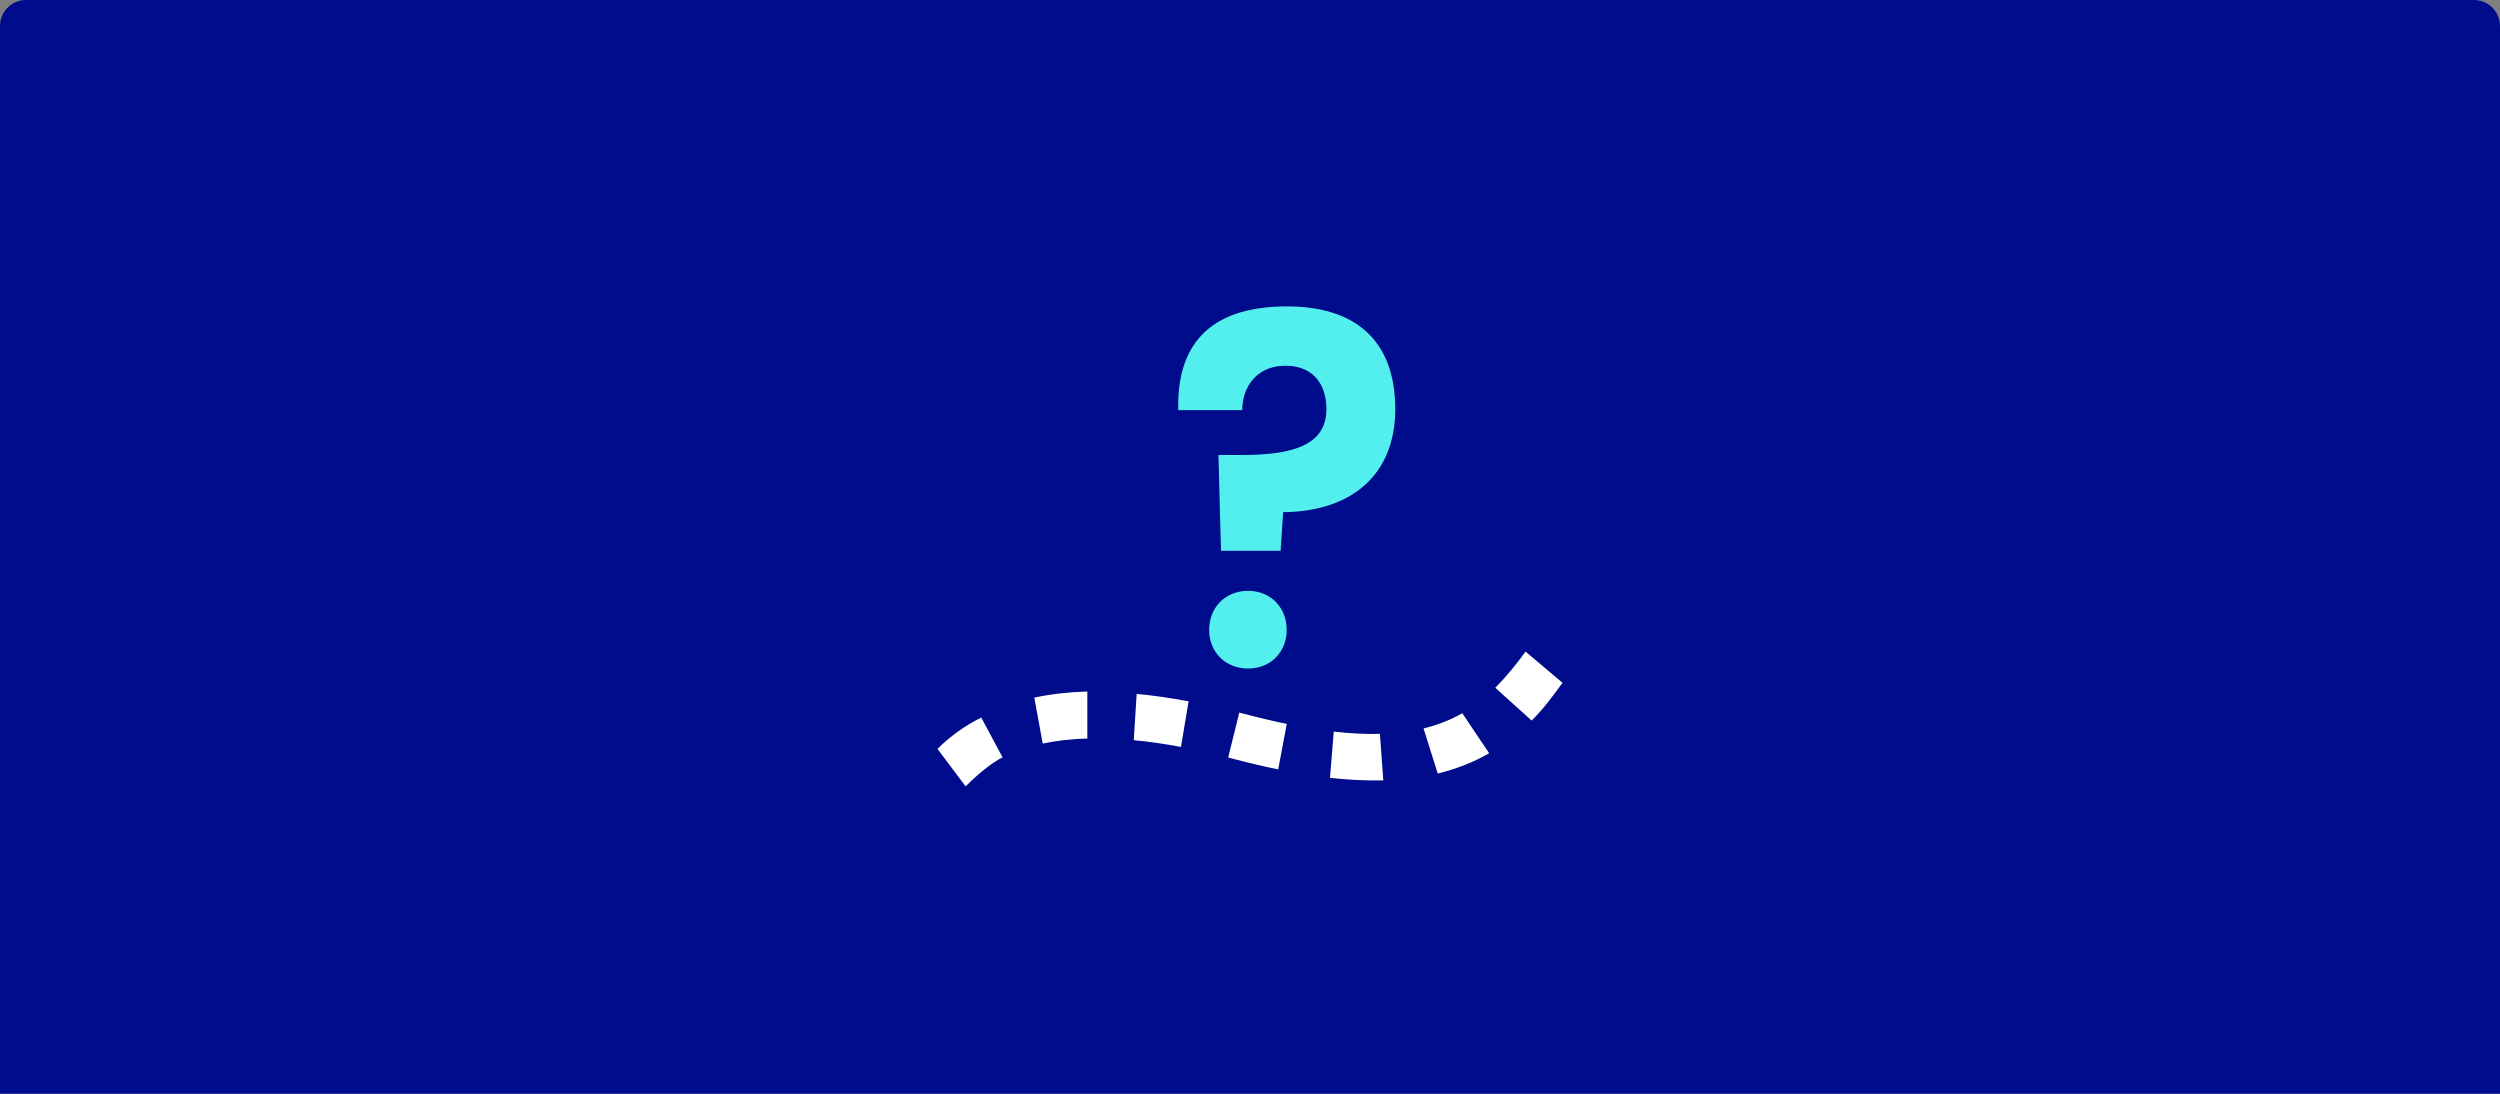 <svg xmlns="http://www.w3.org/2000/svg" width="384" height="168" viewBox="0 0 384 168" fill="none"><rect x="0" y="0" width="384" height="168" fill="#808080" stroke="none"/><path d="M0 4C0 1.791 1.791 0 4 0H380C382.209 0 384 1.791 384 4V168H0V4Z" fill="#000C8C"></path><path fill-rule="evenodd" clip-rule="evenodd" d="M203.734 62.762C203.734 59.201 201.803 55.943 196.958 56.191C193.084 56.385 190.808 59.352 190.808 63H180.978C180.74 53.504 185.24 47.052 197.724 47.062C207.694 47.062 214.309 51.853 214.309 62.849C214.309 73.045 207.457 78.591 197.088 78.667L196.699 84.602H187.549L187.15 69.884H190.775C198.21 69.884 203.81 68.546 203.734 62.762ZM185.726 96.784C185.726 93.374 188.132 90.752 191.714 90.752C195.232 90.752 197.649 93.385 197.638 96.784C197.638 100.064 195.232 102.686 191.714 102.686C188.132 102.686 185.726 100.064 185.726 96.784Z" fill="#53EFEF"></path><path d="M148.316 120.781L144 115.03C145.975 113.066 148.143 111.512 150.722 110.217L153.992 116.324C152.093 117.274 149.751 119.346 148.316 120.781ZM160.164 114.21L158.869 107.153C161.415 106.613 164.102 106.3 167.015 106.214V113.433C164.555 113.508 162.257 113.767 160.164 114.21ZM174.148 113.692L174.59 106.581C177.126 106.818 179.802 107.207 182.564 107.725L181.399 114.728C178.874 114.253 176.446 113.908 174.148 113.692ZM188.65 116.346L190.355 109.451L191.11 109.645C193.376 110.25 195.577 110.768 197.649 111.188L196.332 118.18C194.109 117.727 191.746 117.166 189.329 116.53L188.65 116.346ZM204.285 119.475L204.867 112.375C207.414 112.667 209.798 112.785 211.956 112.721L212.474 119.864C209.96 119.928 207.198 119.799 204.285 119.475ZM220.837 118.817L218.657 111.89C220.826 111.361 222.779 110.595 224.602 109.548L228.735 115.699C226.329 117.08 223.664 118.126 220.837 118.817ZM235.263 110.681L229.674 105.642C231.098 104.229 232.878 102.103 234.324 100.085L240 104.876C238.317 107.207 236.957 108.998 235.263 110.681Z" fill="white"></path></svg>